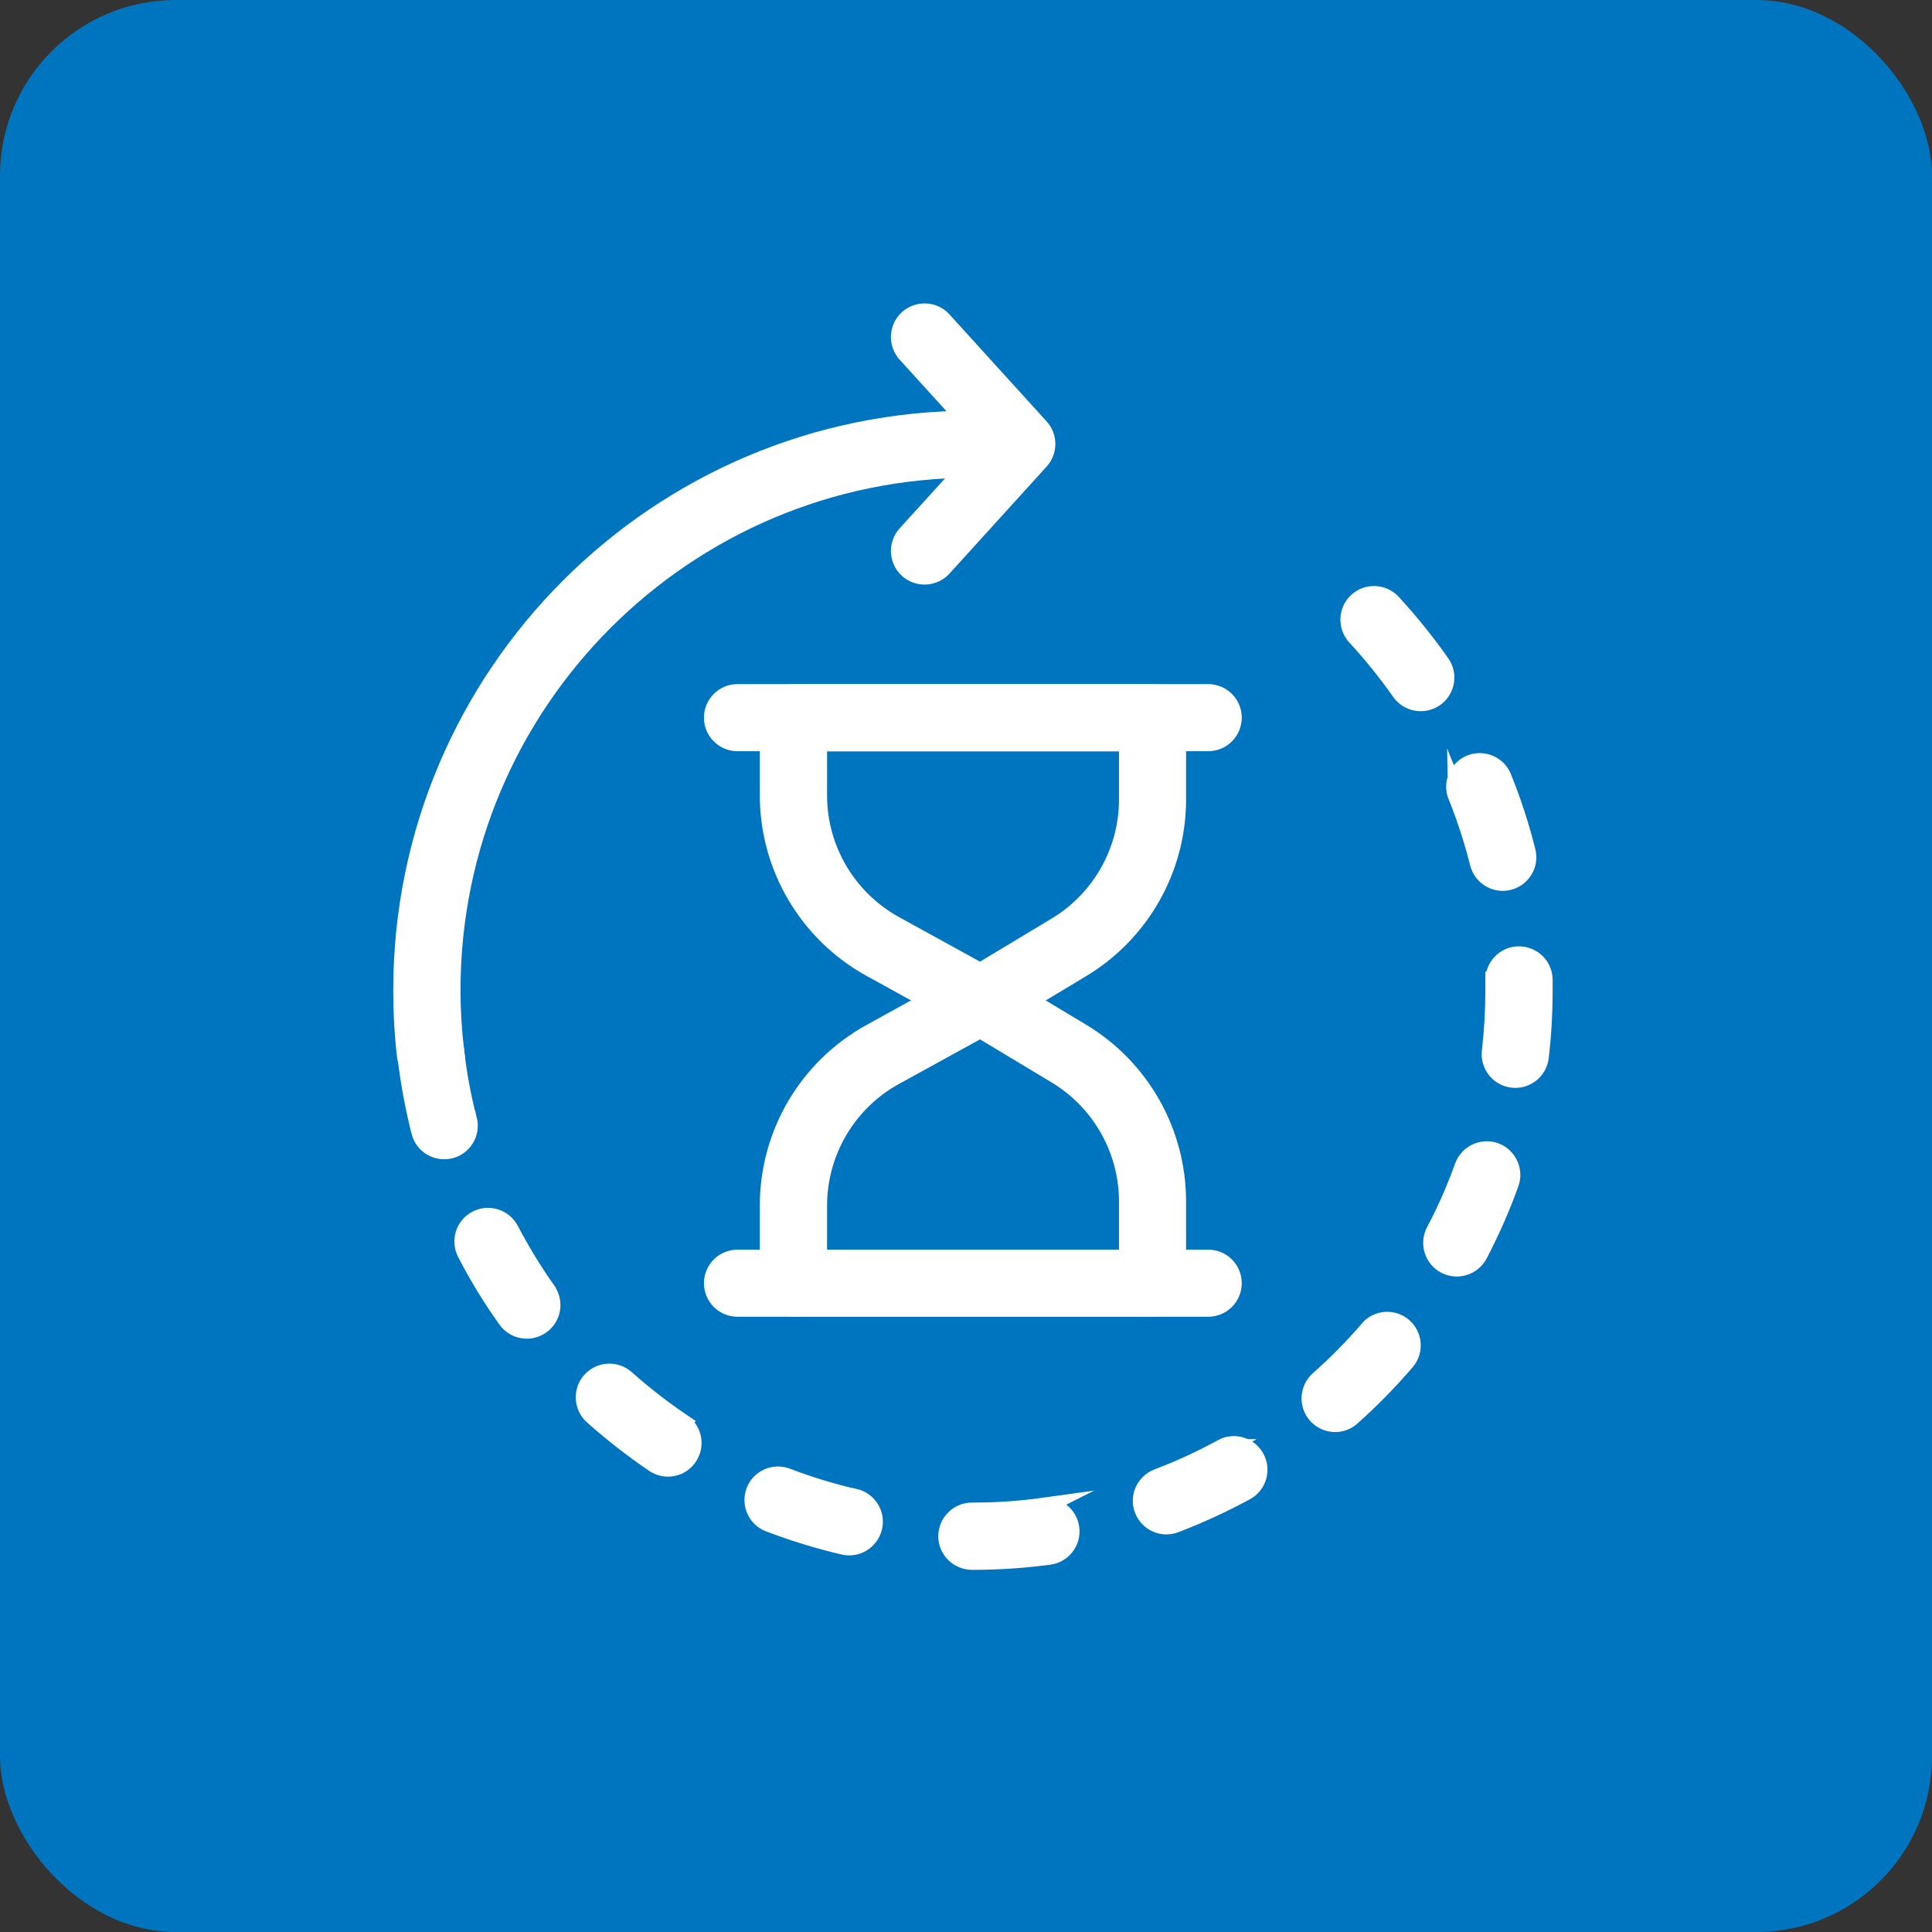 <?xml version="1.0" encoding="UTF-8"?><svg id="b" xmlns="http://www.w3.org/2000/svg" viewBox="0 0 110 110"><rect x="0" y="0" width="110" height="110" fill="#333333" stroke="none"/><g id="c"><rect width="110" height="110" rx="10" ry="10" style="fill:#0075bf;"/><g id="d"><path d="M59.38,85.78c-1.3.18-2.64.27-3.99.27h-.05c-.78,0-1.41.63-1.42,1.41,0,.78.63,1.41,1.41,1.42h.05c1.48,0,2.94-.1,4.36-.29.77-.1,1.32-.82,1.21-1.59-.1-.77-.82-1.32-1.59-1.21ZM48.66,85.27c-1.32-.31-2.61-.7-3.86-1.18-.73-.28-1.55.09-1.82.81-.28.73.09,1.55.81,1.82,1.37.52,2.78.96,4.24,1.3.76.18,1.52-.3,1.7-1.06.18-.76-.3-1.52-1.06-1.7ZM69.58,82.44c-1.18.64-2.4,1.21-3.67,1.69-.73.28-1.1,1.09-.82,1.82.28.73,1.09,1.1,1.82.82,1.39-.53,2.73-1.15,4.02-1.85.68-.37.94-1.23.56-1.92-.37-.68-1.23-.94-1.92-.56ZM38.83,80.98c-1.12-.76-2.19-1.59-3.19-2.48-.58-.52-1.48-.47-2,.11-.52.58-.47,1.48.11,2,1.1.98,2.27,1.89,3.49,2.72.65.44,1.53.27,1.96-.38.44-.65.27-1.53-.38-1.96ZM77.92,75.68c-.88,1.02-1.83,1.99-2.84,2.88-.58.52-.64,1.41-.12,2,.52.58,1.41.64,1.99.12,1.1-.98,2.14-2.04,3.1-3.16.51-.59.44-1.48-.15-1.99-.59-.51-1.48-.44-1.99.15h0ZM31.15,73.48c-.78-1.1-1.48-2.25-2.11-3.45-.36-.69-1.21-.96-1.91-.6-.69.36-.96,1.21-.6,1.91.68,1.32,1.45,2.58,2.31,3.78.45.64,1.33.79,1.97.34s.79-1.33.34-1.97ZM83.32,66.41c-.46,1.28-1,2.51-1.63,3.7-.36.69-.09,1.55.6,1.91.69.36,1.55.09,1.91-.6.68-1.3,1.28-2.66,1.78-4.05.26-.73-.12-1.54-.85-1.81-.73-.26-1.54.12-1.81.85ZM26.65,63.74c-.33-1.29-.58-2.62-.73-3.98-.09-.77-.79-1.33-1.56-1.24-.77.09-1.33.79-1.24,1.56.17,1.48.44,2.94.8,4.36.19.76.96,1.21,1.72,1.02.76-.19,1.21-.96,1.02-1.72ZM85.07,55.82c0,.18,0,.36,0,.55,0,1.18-.07,2.35-.2,3.49-.09.77.46,1.48,1.24,1.57.77.09,1.48-.46,1.57-1.24.15-1.25.22-2.53.22-3.82,0-.2,0-.4,0-.6-.01-.78-.66-1.4-1.44-1.39-.78.01-1.4.66-1.39,1.44ZM82.94,45.31c.5,1.24.92,2.53,1.25,3.84.19.76.96,1.22,1.71,1.03.76-.19,1.22-.96,1.03-1.71-.36-1.45-.82-2.85-1.37-4.21-.29-.72-1.12-1.07-1.84-.78-.72.29-1.07,1.12-.78,1.84h0ZM77.19,36.24c.91.99,1.76,2.04,2.54,3.15.45.64,1.33.79,1.97.35.64-.45.8-1.33.35-1.97-.85-1.21-1.78-2.36-2.78-3.45-.53-.57-1.42-.61-2-.08-.57.53-.61,1.42-.08,2Z" style="fill:#fff; fill-rule:evenodd; stroke:#fff; stroke-miterlimit:10;"/><path d="M25.92,59.79c-.13-1.12-.2-2.26-.2-3.42,0-16.38,13.3-29.67,29.67-29.67.78,0,1.41-.63,1.41-1.41s-.63-1.41-1.41-1.41c-17.94,0-32.5,14.56-32.5,32.5,0,1.27.07,2.51.21,3.74.09.77.79,1.33,1.57,1.24.77-.09,1.33-.79,1.24-1.57h0Z" style="fill:#fff; fill-rule:evenodd; stroke:#fff; stroke-miterlimit:10;"/><path d="M51.59,20.14l4.67,5.14-4.67,5.14c-.52.58-.48,1.47.1,2,.58.52,1.47.48,2-.1l5.53-6.09c.49-.54.49-1.36,0-1.9l-5.53-6.09c-.52-.58-1.42-.62-2-.1-.58.52-.62,1.42-.1,2Z" style="fill:#fff; fill-rule:evenodd; stroke:#fff; stroke-miterlimit:10;"/><path d="M67.03,40.86c0-.78-.63-1.41-1.41-1.41h-20.45c-.78,0-1.41.63-1.41,1.41v4.42c0,4.09,2.23,7.86,5.81,9.84,2.75,1.51,5.58,3.08,5.58,3.08.44.24.98.23,1.41-.03,0,0,2.53-1.52,5.02-3.02,3.38-2.03,5.45-5.69,5.45-9.63v-4.67h0ZM64.21,42.27v3.25c0,2.95-1.55,5.69-4.08,7.21,0,0-4.32,2.6-4.32,2.6l-4.87-2.68c-2.68-1.48-4.35-4.3-4.35-7.36v-3.01h17.62Z" style="fill:#fff; fill-rule:evenodd; stroke:#fff; stroke-miterlimit:10;"/><path d="M68.79,39.45h-26.8c-.78,0-1.41.63-1.41,1.41s.63,1.41,1.41,1.41h26.8c.78,0,1.41-.63,1.41-1.41s-.63-1.41-1.41-1.41Z" style="fill:#fff; fill-rule:evenodd; stroke:#fff; stroke-miterlimit:10;"/><path d="M65.62,74.48c.78,0,1.41-.63,1.41-1.41v-4.67c0-3.94-2.07-7.6-5.45-9.63-2.49-1.49-5.02-3.02-5.02-3.02-.43-.26-.97-.27-1.41-.03,0,0-2.84,1.56-5.58,3.08-3.59,1.98-5.81,5.75-5.81,9.84v4.42c0,.78.63,1.41,1.41,1.41h20.45ZM64.21,71.65h-17.62v-3.01c0-3.06,1.67-5.89,4.35-7.36l4.87-2.68,4.32,2.6c2.53,1.52,4.08,4.26,4.08,7.21v3.25Z" style="fill:#fff; fill-rule:evenodd; stroke:#fff; stroke-miterlimit:10;"/><path d="M68.79,71.65h-26.8c-.78,0-1.41.63-1.41,1.41s.63,1.41,1.41,1.41h26.8c.78,0,1.41-.63,1.41-1.41s-.63-1.41-1.41-1.41h0Z" style="fill:#fff; fill-rule:evenodd; stroke:#fff; stroke-miterlimit:10;"/></g></g></svg>